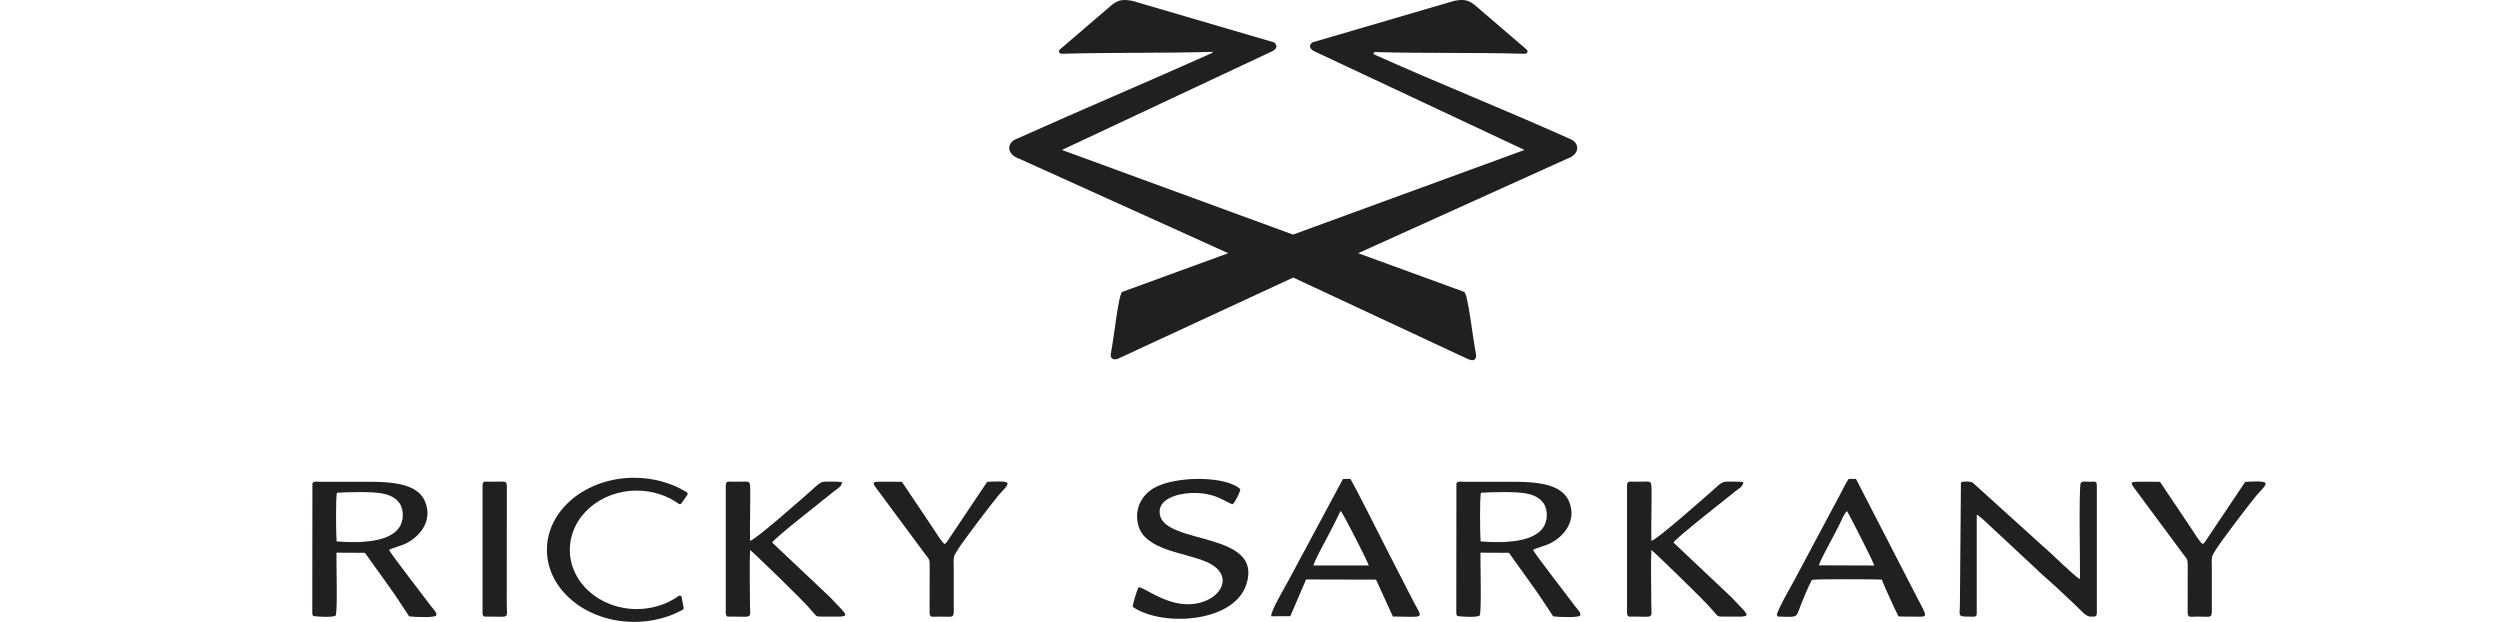 <svg xmlns="http://www.w3.org/2000/svg" width="201" height="50" viewBox="0 0 201 50" fill="none"><g clip-path="url(#clip0_235_1264)"><path fill-rule="evenodd" clip-rule="evenodd" d="M103.976 22.315L89.965 28.803C89.6 28.989 89.259 28.887 89.305 28.473C89.612 26.858 89.915 23.733 90.221 23.471C93.065 22.433 95.909 21.395 98.753 20.358L81.92 12.748C80.943 12.421 80.867 11.461 81.805 11.134C87.031 8.789 92.247 6.592 97.474 4.248C97.542 4.189 97.51 4.158 97.436 4.17C93.453 4.284 89.431 4.208 85.448 4.322C85.193 4.341 85.085 4.21 85.171 4.015L89.38 0.404C89.888 -0.004 90.268 -0.075 91.029 0.066L102.444 3.41C102.701 3.64 102.705 3.87 102.329 4.101L85.379 12.056L103.959 18.861L122.572 12.056L105.623 4.101C105.247 3.87 105.25 3.639 105.508 3.41L116.922 0.066C117.684 -0.075 118.064 -0.004 118.571 0.404L122.78 4.015C122.866 4.21 122.759 4.342 122.504 4.322C118.52 4.208 114.518 4.3 110.534 4.185C110.46 4.174 110.4 4.313 110.467 4.372C115.694 6.716 120.92 8.789 126.146 11.134C127.084 11.461 127.008 12.421 126.031 12.748L109.198 20.358C112.042 21.395 114.886 22.433 117.73 23.471C118.038 23.733 118.362 26.864 118.67 28.477C118.721 28.861 118.557 29.115 117.993 28.856L103.977 22.315H103.976Z" fill="#221F20"></path><path fill-rule="evenodd" clip-rule="evenodd" d="M119.041 43.529C118.991 43.046 118.961 39.92 119.07 39.616C120.028 39.563 121.722 39.514 122.608 39.657C123.629 39.822 124.437 40.349 124.354 41.563C124.21 43.636 121.097 43.691 119.041 43.529ZM123.254 44.209C123.537 44.049 124.191 43.898 124.559 43.721C125.901 43.073 126.77 41.733 126.139 40.291C125.395 38.593 122.667 38.737 120.538 38.737H118.733C118.433 38.737 118.131 38.738 117.83 38.737C117.267 38.734 117.159 38.659 117.095 38.912L117.086 49.145C117.091 49.378 117.063 49.353 117.155 49.516C117.216 49.576 118.81 49.666 118.963 49.489C119.134 49.233 119.01 45.147 119.029 44.435L121.319 44.446L123.127 46.972C123.722 47.791 124.301 48.671 124.87 49.552C125.279 49.612 126.775 49.675 127.039 49.505C127.161 49.278 126.803 48.96 126.671 48.783C126.192 48.14 123.351 44.473 123.254 44.209Z" fill="#221F20"></path><path fill-rule="evenodd" clip-rule="evenodd" d="M158.93 41.381C159.115 41.434 159.89 42.179 160.094 42.372L163.458 45.505C164.17 46.208 164.99 46.873 165.718 47.575C166.12 47.963 166.435 48.255 166.834 48.625C167.306 49.061 167.691 49.574 168.062 49.573C168.437 49.572 168.585 49.622 168.585 49.261V39.094C168.585 38.653 168.483 38.725 168.065 38.73C167.706 38.734 167.429 38.667 167.298 38.815C167.119 39.058 167.25 45.639 167.233 46.567C166.73 46.297 164.975 44.518 164.321 43.978L158.606 38.804C158.413 38.69 157.847 38.68 157.658 38.791L157.576 48.66C157.576 49.369 157.381 49.573 158.076 49.572C158.852 49.572 158.929 49.664 158.929 49.261V41.981L158.93 41.38V41.381Z" fill="#221F20"></path><path fill-rule="evenodd" clip-rule="evenodd" d="M130.815 39.094V49.326C130.858 49.639 130.984 49.573 131.305 49.573C133.049 49.572 132.765 49.796 132.765 48.54C132.765 47.315 132.711 45.268 132.773 44.22C132.888 44.272 137.09 48.321 137.64 49.004C137.741 49.13 137.829 49.222 137.948 49.356C138.119 49.547 138.107 49.572 138.465 49.572C141.02 49.572 140.854 49.784 139.217 48.028L134.55 43.622C134.68 43.307 138.589 40.255 139.527 39.494C139.747 39.315 140.143 39.131 140.169 38.767C139.915 38.712 139.021 38.707 138.702 38.731C138.38 38.755 138.017 39.15 137.804 39.337C137.002 40.042 133.206 43.408 132.77 43.483C132.734 42.473 132.822 39.731 132.77 39.026C132.738 38.596 132.55 38.746 131.424 38.731C130.98 38.725 130.815 38.632 130.815 39.093V39.094Z" fill="#221F20"></path><path fill-rule="evenodd" clip-rule="evenodd" d="M99.12 40.537C99.284 40.376 99.709 39.593 99.72 39.334C98.651 38.274 94.571 38.214 92.768 39.24C91.955 39.703 91.153 40.762 91.506 42.191C92.015 44.251 95.22 44.396 97.006 45.178C99.848 46.423 97.56 49.186 94.509 48.463C92.943 48.092 91.899 47.178 91.54 47.22C91.411 47.438 91.077 48.53 91.069 48.786C93.362 50.397 99.153 50.109 100.193 47.024C101.655 42.686 93.656 43.844 93.249 41.356C93.046 40.12 94.649 39.69 95.75 39.64C97.817 39.546 98.697 40.517 99.121 40.535L99.12 40.537Z" fill="#221F20"></path><path fill-rule="evenodd" clip-rule="evenodd" d="M105.602 45.466C105.657 45.138 106.487 43.617 106.691 43.234C107.049 42.561 107.443 41.792 107.781 41.082C107.986 41.234 109.993 45.222 110.052 45.466H105.603H105.602ZM105.009 46.589L110.634 46.603L111.987 49.566C114.628 49.599 114.4 49.794 113.655 48.383L111.473 44.131C110.958 43.112 109 39.208 108.565 38.498L107.972 38.514L103.564 46.727C103.347 47.145 102.12 49.194 102.21 49.546L103.741 49.544L105.009 46.589Z" fill="#221F20"></path><path fill-rule="evenodd" clip-rule="evenodd" d="M146.239 45.452C146.346 45.049 147.088 43.724 147.342 43.228C147.533 42.858 147.738 42.483 147.919 42.113C148.019 41.909 148.326 41.167 148.508 41.099C148.793 41.595 150.645 45.196 150.687 45.468L146.238 45.452H146.239ZM142.868 49.481C143.006 49.616 142.953 49.57 143.209 49.58C144.634 49.629 144.394 49.617 144.796 48.616C145.048 47.988 145.369 47.186 145.681 46.621C146.059 46.545 150.642 46.567 151.295 46.598C151.358 46.817 152.518 49.379 152.646 49.562C153.011 49.584 153.377 49.574 153.742 49.574C155.025 49.573 155.049 49.779 154.171 48.113L149.219 38.502L148.627 38.509C148.381 38.876 148.103 39.469 147.868 39.9C147.623 40.347 147.39 40.782 147.134 41.272L144.202 46.764C144.032 47.076 142.747 49.307 142.866 49.482L142.868 49.481Z" fill="#221F20"></path><path fill-rule="evenodd" clip-rule="evenodd" d="M177.086 43.741C176.749 43.431 176.482 42.928 176.194 42.513L173.664 38.74C173.243 38.725 172.814 38.734 172.393 38.734C170.928 38.734 171.186 38.627 172.409 40.341L175.534 44.556C175.768 44.862 175.896 44.919 175.894 45.41L175.887 49.087C175.88 49.71 175.984 49.578 176.603 49.575C177.947 49.567 177.83 49.806 177.829 48.602V45.714C177.829 44.74 177.737 44.851 178.175 44.158C178.629 43.441 180.814 40.559 181.426 39.828C181.767 39.42 182.288 38.979 182.124 38.806C181.929 38.654 180.849 38.721 180.514 38.746L177.331 43.493C177.208 43.657 177.24 43.65 177.084 43.742L177.086 43.741Z" fill="#221F20"></path><path fill-rule="evenodd" clip-rule="evenodd" d="M27.063 43.529C27.013 43.046 26.983 39.92 27.092 39.616C28.05 39.563 29.744 39.514 30.631 39.657C31.651 39.822 32.461 40.349 32.376 41.563C32.232 43.636 29.12 43.691 27.063 43.529ZM31.275 44.209C31.559 44.049 32.212 43.898 32.58 43.721C33.922 43.073 34.791 41.733 34.161 40.291C33.417 38.593 30.689 38.737 28.56 38.737H26.754C26.453 38.737 26.153 38.738 25.851 38.737C25.288 38.734 25.18 38.659 25.117 38.912L25.108 49.145C25.113 49.378 25.085 49.353 25.176 49.516C25.237 49.576 26.831 49.666 26.984 49.489C27.155 49.233 27.032 45.147 27.051 44.435L29.34 44.446L31.149 46.972C31.743 47.791 32.322 48.671 32.892 49.552C33.301 49.612 34.797 49.675 35.061 49.505C35.183 49.278 34.825 48.96 34.693 48.783C34.213 48.14 31.374 44.473 31.275 44.209Z" fill="#221F20"></path><path fill-rule="evenodd" clip-rule="evenodd" d="M75.937 43.741C75.6 43.431 75.333 42.928 75.045 42.513L72.515 38.74C72.095 38.725 71.666 38.734 71.244 38.734C69.78 38.734 70.038 38.627 71.261 40.341L74.386 44.556C74.62 44.862 74.747 44.919 74.746 45.41L74.739 49.087C74.731 49.71 74.835 49.578 75.454 49.575C76.799 49.567 76.682 49.806 76.681 48.602V45.714C76.681 44.74 76.588 44.851 77.027 44.158C77.48 43.441 79.665 40.559 80.278 39.828C80.618 39.42 81.139 38.979 80.976 38.806C80.781 38.654 79.701 38.721 79.365 38.746L76.183 43.493C76.059 43.657 76.091 43.65 75.936 43.742L75.937 43.741Z" fill="#221F20"></path><path fill-rule="evenodd" clip-rule="evenodd" d="M58.35 39.094V49.326C58.392 49.639 58.518 49.573 58.84 49.573C60.584 49.572 60.299 49.796 60.299 48.54C60.299 47.315 60.245 45.268 60.307 44.22C60.422 44.272 64.624 48.321 65.174 49.004C65.275 49.13 65.363 49.222 65.482 49.356C65.653 49.547 65.641 49.572 65.999 49.572C68.554 49.572 68.388 49.784 66.751 48.028L62.084 43.622C62.214 43.307 66.124 40.255 67.061 39.494C67.281 39.315 67.677 39.131 67.703 38.767C67.449 38.712 66.555 38.707 66.236 38.731C65.914 38.755 65.551 39.15 65.34 39.337C64.537 40.042 60.741 43.408 60.305 43.483C60.269 42.473 60.357 39.731 60.305 39.026C60.273 38.596 60.085 38.746 58.96 38.731C58.515 38.725 58.351 38.632 58.351 39.093L58.35 39.094Z" fill="#221F20"></path><path fill-rule="evenodd" clip-rule="evenodd" d="M38.796 39.094V49.326C38.838 49.639 38.965 49.573 39.286 49.573C41.031 49.572 40.745 49.796 40.745 48.54C40.742 45.071 40.749 43.864 40.75 39.026C40.718 38.596 40.531 38.746 39.405 38.731C38.961 38.724 38.796 38.632 38.796 39.093V39.094Z" fill="#221F20"></path><path fill-rule="evenodd" clip-rule="evenodd" d="M50.995 38.414C52.575 38.414 54.033 38.845 55.207 39.572C55.209 39.573 55.211 39.575 55.212 39.576C55.259 39.601 55.29 39.65 55.29 39.706C55.29 39.749 55.272 39.786 55.244 39.813L54.796 40.453C54.772 40.502 54.721 40.536 54.662 40.536C54.625 40.536 54.591 40.522 54.565 40.5C53.642 39.84 52.468 39.445 51.191 39.445C48.222 39.445 45.815 41.578 45.815 44.207C45.815 46.837 48.222 48.969 51.191 48.969C52.473 48.969 53.648 48.573 54.572 47.91V47.912C54.597 47.895 54.626 47.886 54.657 47.886C54.736 47.886 54.8 47.947 54.805 48.024L54.965 48.85H54.962C54.967 48.865 54.969 48.879 54.969 48.894C54.969 48.949 54.939 48.997 54.894 49.022C54.894 49.023 54.892 49.025 54.89 49.026C53.775 49.642 52.435 50 50.994 50C47.115 50 43.972 47.406 43.972 44.205C43.972 41.005 47.116 38.411 50.994 38.411L50.995 38.414Z" fill="#221F20"></path></g><defs><clipPath id="clip0_235_1264"><rect width="200" height="50" fill="white" transform="translate(0.336)"></rect></clipPath></defs></svg>